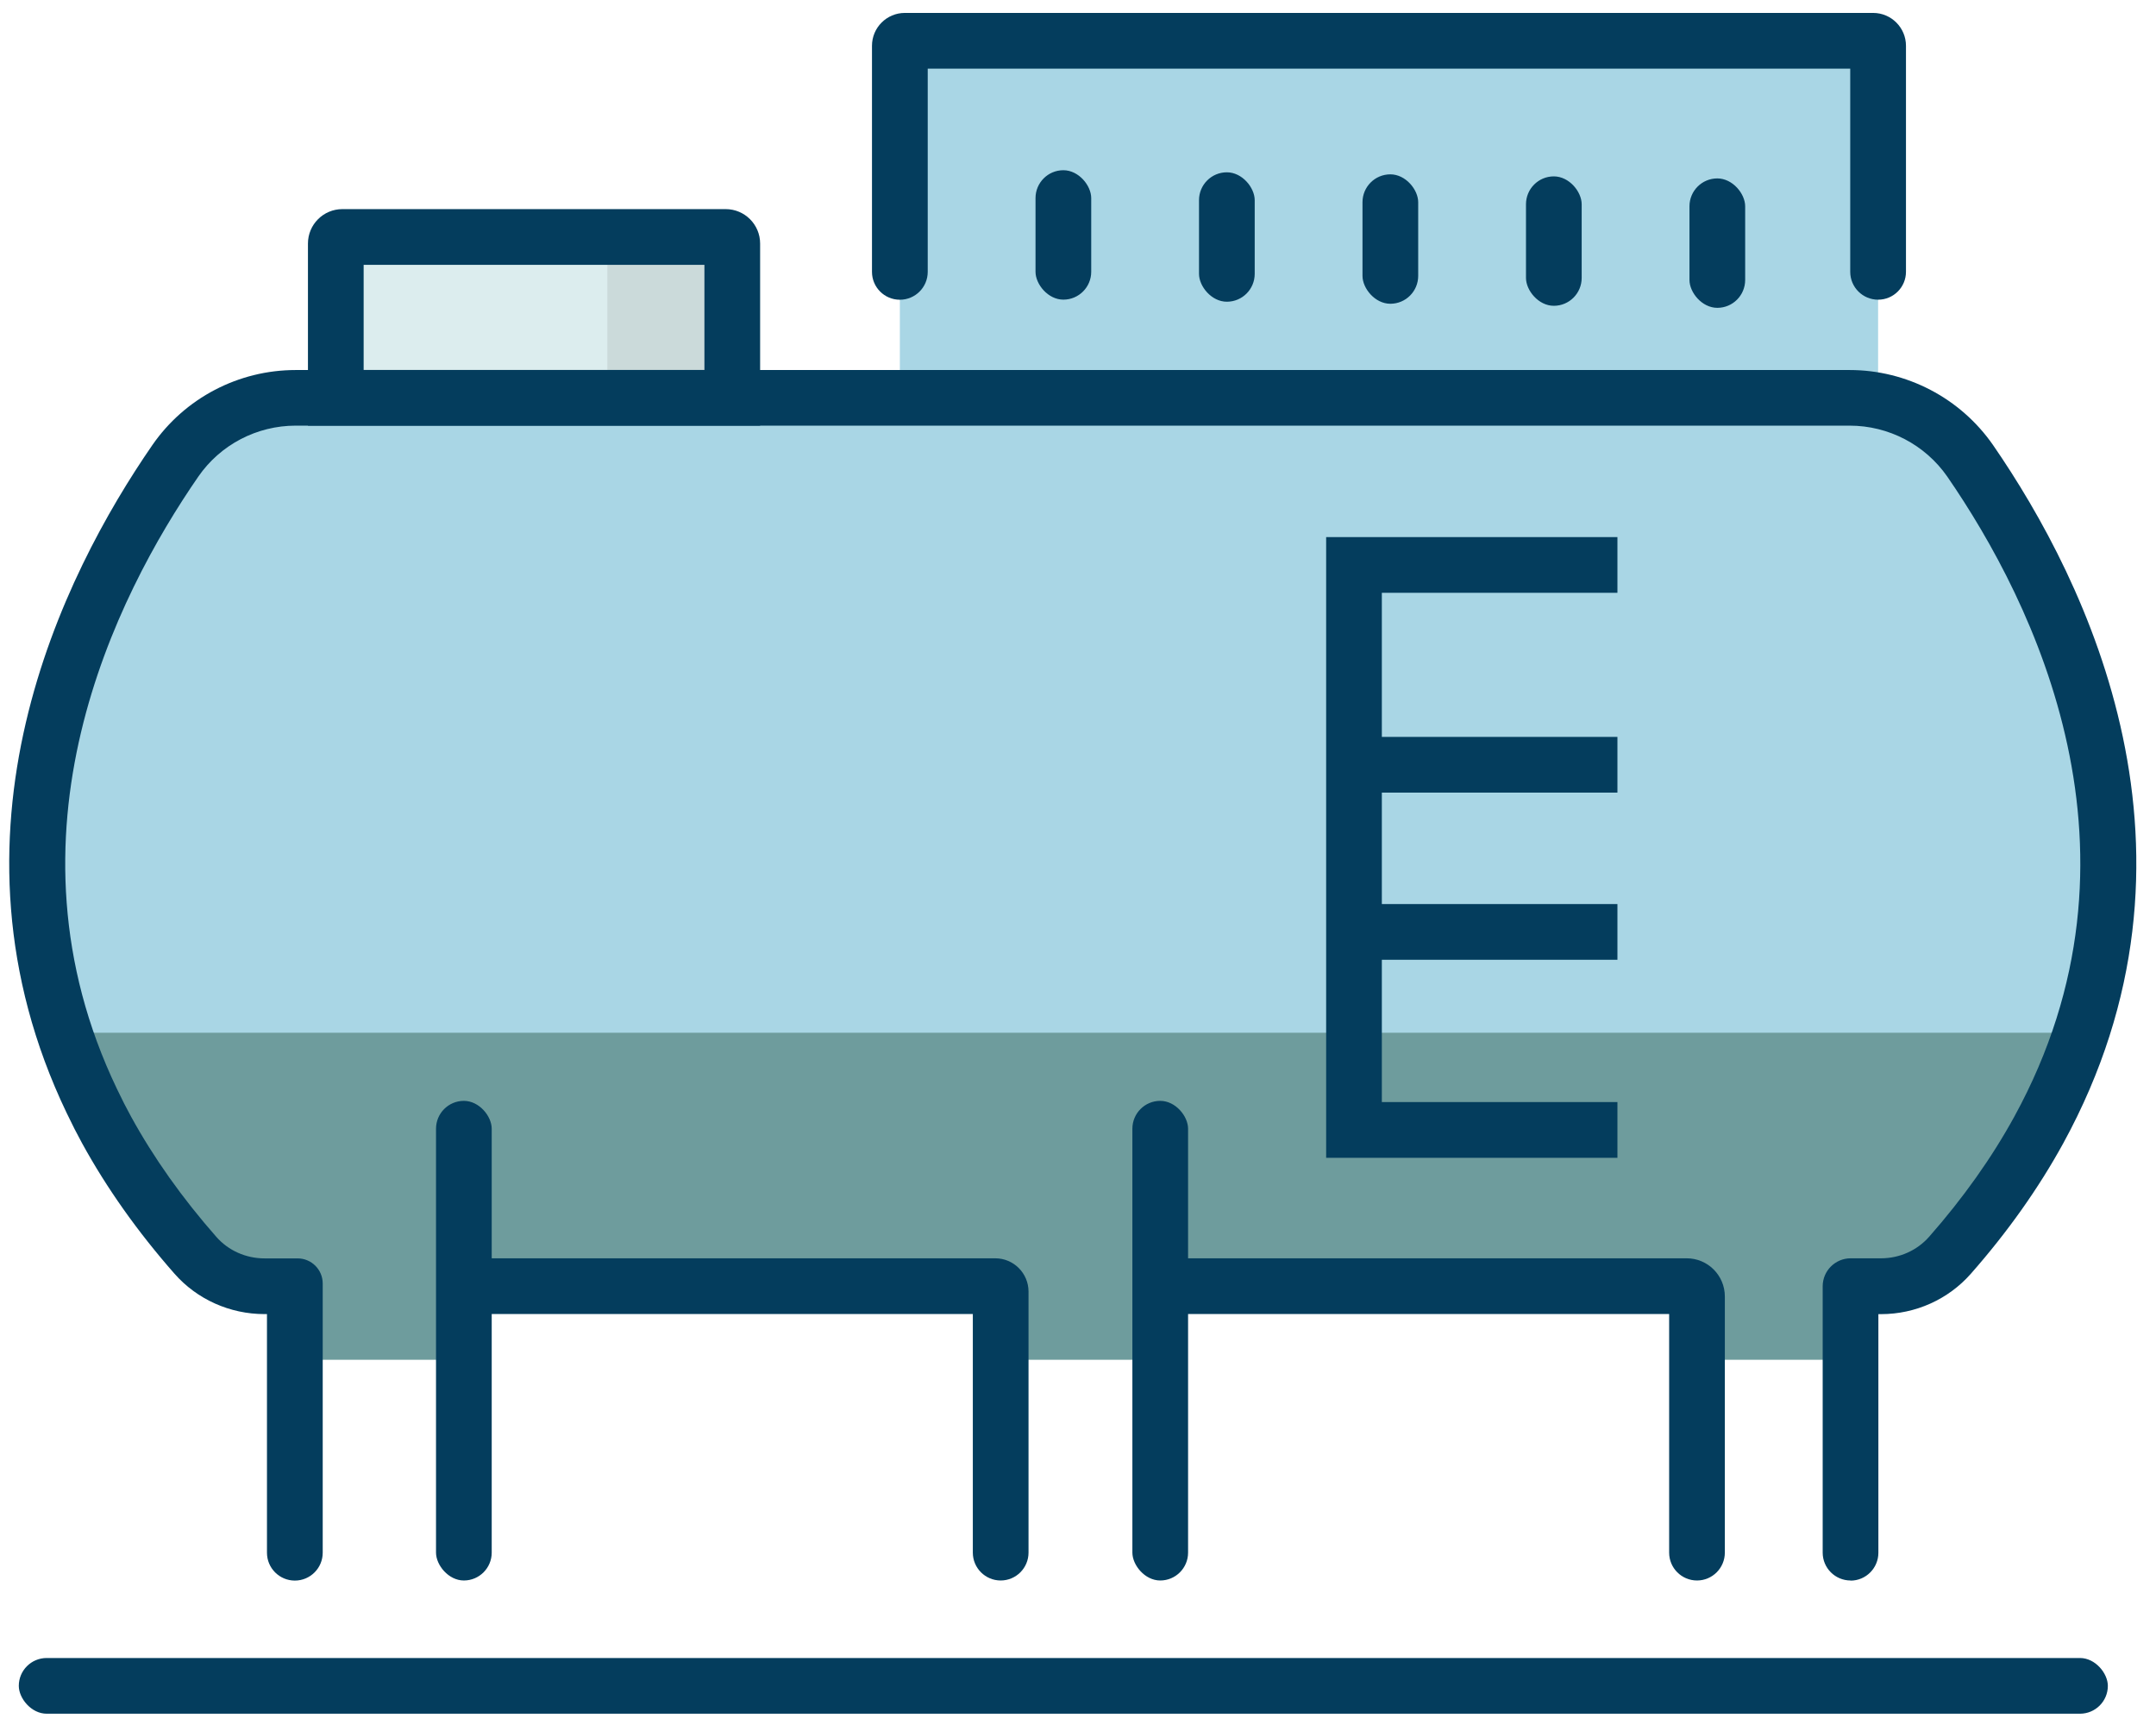 <?xml version="1.0" encoding="UTF-8"?>
<svg id="Layer_1" data-name="Layer 1" xmlns="http://www.w3.org/2000/svg" viewBox="0 0 465.65 373.8">
  <defs>
    <style>
      .cls-1 {
        fill: #cbdada;
      }

      .cls-2 {
        fill: #6e9c9d;
      }

      .cls-3 {
        fill: #dcedee;
      }

      .cls-4 {
        fill: #a9d6e5;
      }

      .cls-5 {
        fill: #043d5d;
      }
    </style>
  </defs>
  <path class="cls-4" d="m440.35,244.01H23.02c-33.36-60.94-2.8-118.93,14.86-144.5,5.9-8.51,15.61-13.6,25.99-13.6h335.63c10.38,0,20.09,5.08,26.02,13.6,17.63,25.57,48.19,83.56,14.83,144.5Z"/>
  <rect class="cls-3" x="73.12" y="51.62" width="60.81" height="34.28"/>
  <rect class="cls-1" x="131.18" y="52.51" width="26.97" height="33.4"/>
  <rect class="cls-4" x="194.35" y="8.81" width="211.28" height="77.1"/>
  <rect class="cls-5" x="396.67" y="237.74" width="6.02" height="40.02"/>
  <path class="cls-5" d="m164.17,91.92h-97.66v-39.32c0-4.11,3.33-7.44,7.44-7.44h82.78c4.11,0,7.44,3.33,7.44,7.44v39.32Zm-85.63-12.03h73.6v-22.69h-73.6v22.69Z"/>
  <path class="cls-5" d="m405.63,64.72h0c-3.32,0-6.02-2.69-6.02-6.02V14.83s-199.24,0-199.24,0v43.88c0,3.32-2.69,6.02-6.02,6.02h0c-3.32,0-6.02-2.69-6.02-6.02V9.89c0-3.92,3.18-7.1,7.1-7.1h209.12c3.92,0,7.1,3.18,7.1,7.1v48.81c0,3.32-2.69,6.02-6.02,6.02Z"/>
  <rect class="cls-5" x="223.65" y="36.76" width="12.03" height="27.95" rx="6.02" ry="6.02"/>
  <rect class="cls-5" x="258.96" y="37.21" width="12.03" height="27.95" rx="6.02" ry="6.02"/>
  <rect class="cls-5" x="294.27" y="37.65" width="12.03" height="27.95" rx="6.02" ry="6.02"/>
  <rect class="cls-5" x="329.58" y="38.09" width="12.03" height="27.95" rx="6.02" ry="6.02"/>
  <rect class="cls-5" x="364.89" y="38.53" width="12.03" height="27.95" rx="6.02" ry="6.02"/>
  <rect class="cls-5" x="292.44" y="159.14" width="56.89" height="12.03"/>
  <rect class="cls-5" x="292.44" y="195.24" width="56.89" height="12.03"/>
  <rect class="cls-5" x="4.06" y="358.06" width="451.19" height="12.03" rx="6.02" ry="6.02"/>
  <path class="cls-2" d="m19.83,223.03c.99,2.64,2.05,5.33,3.19,7.97,4.93,11.46,11.25,22.99,19.19,34.49,3.76,5.44,9.23,8.51,14.92,8.51h6.56v19.66h36.5v-19.66h115.94v19.66h36.5v-19.66h111.87v19.66h36.5v-19.66h5.27c5.69,0,11.13-3.07,14.89-8.51,7.94-11.5,14.26-23.03,19.19-34.49l3.53-7.97H19.83Z"/>
  <path class="cls-5" d="m399.68,341.32h0c-3.32,0-6.02-2.69-6.02-6.02v-57.51c0-3.34,2.71-6.05,6.05-6.05h6.55c4,0,7.78-1.69,10.38-4.64,7.36-8.36,13.56-17.1,18.43-25.99,31.1-56.82,4.26-110.97-14.51-138.2-4.79-6.88-12.67-10.99-21.07-10.99H63.87c-8.4,0-16.27,4.11-21.04,11.01C24.99,128.77-1.03,180.31,25.26,235.16c1.12,2.34,2.08,4.23,3.03,5.95,4.88,8.9,11.08,17.65,18.44,26.01,2.59,2.95,6.39,4.64,10.4,4.64h7.15c2.99,0,5.42,2.43,5.42,5.42v58.14c0,3.32-2.69,6.02-6.02,6.02h0c-3.32,0-6.02-2.69-6.02-6.02v-51.53s-.54,0-.54,0c-7.47,0-14.56-3.18-19.43-8.72-7.94-9.02-14.65-18.49-19.95-28.16-1.05-1.91-2.12-4-3.34-6.55-28.91-60.32-.8-116.28,18.52-144.26,7.02-10.14,18.59-16.19,30.94-16.19h335.62c12.33,0,23.91,6.05,30.96,16.18,20.36,29.52,49.37,88.35,15.17,150.83-5.3,9.66-12.01,19.14-19.95,28.16-4.88,5.54-11.95,8.72-19.4,8.72h-.57v51.53c0,3.32-2.69,6.02-6.02,6.02Z"/>
  <rect class="cls-5" x="94.17" y="237.74" width="12.03" height="103.58" rx="6.02" ry="6.02"/>
  <path class="cls-5" d="m216.13,341.32h0c-3.32,0-6.02-2.69-6.02-6.02v-51.53h-109.92v-12.03h114.76c3.97,0,7.19,3.22,7.19,7.19v56.37c0,3.32-2.69,6.02-6.02,6.02Z"/>
  <rect class="cls-5" x="244.57" y="237.74" width="12.03" height="103.58" rx="6.02" ry="6.02"/>
  <path class="cls-5" d="m366.52,341.32h0c-3.32,0-6.02-2.69-6.02-6.02v-51.53h-109.92v-12.03h113.71c4.55,0,8.24,3.69,8.24,8.24v55.32c0,3.32-2.69,6.02-6.02,6.02Z"/>
  <polygon class="cls-5" points="349.33 250.04 286.42 250.04 286.42 115.99 349.33 115.99 349.33 128.02 298.45 128.02 298.45 238 349.33 238 349.33 250.04"/>
</svg>